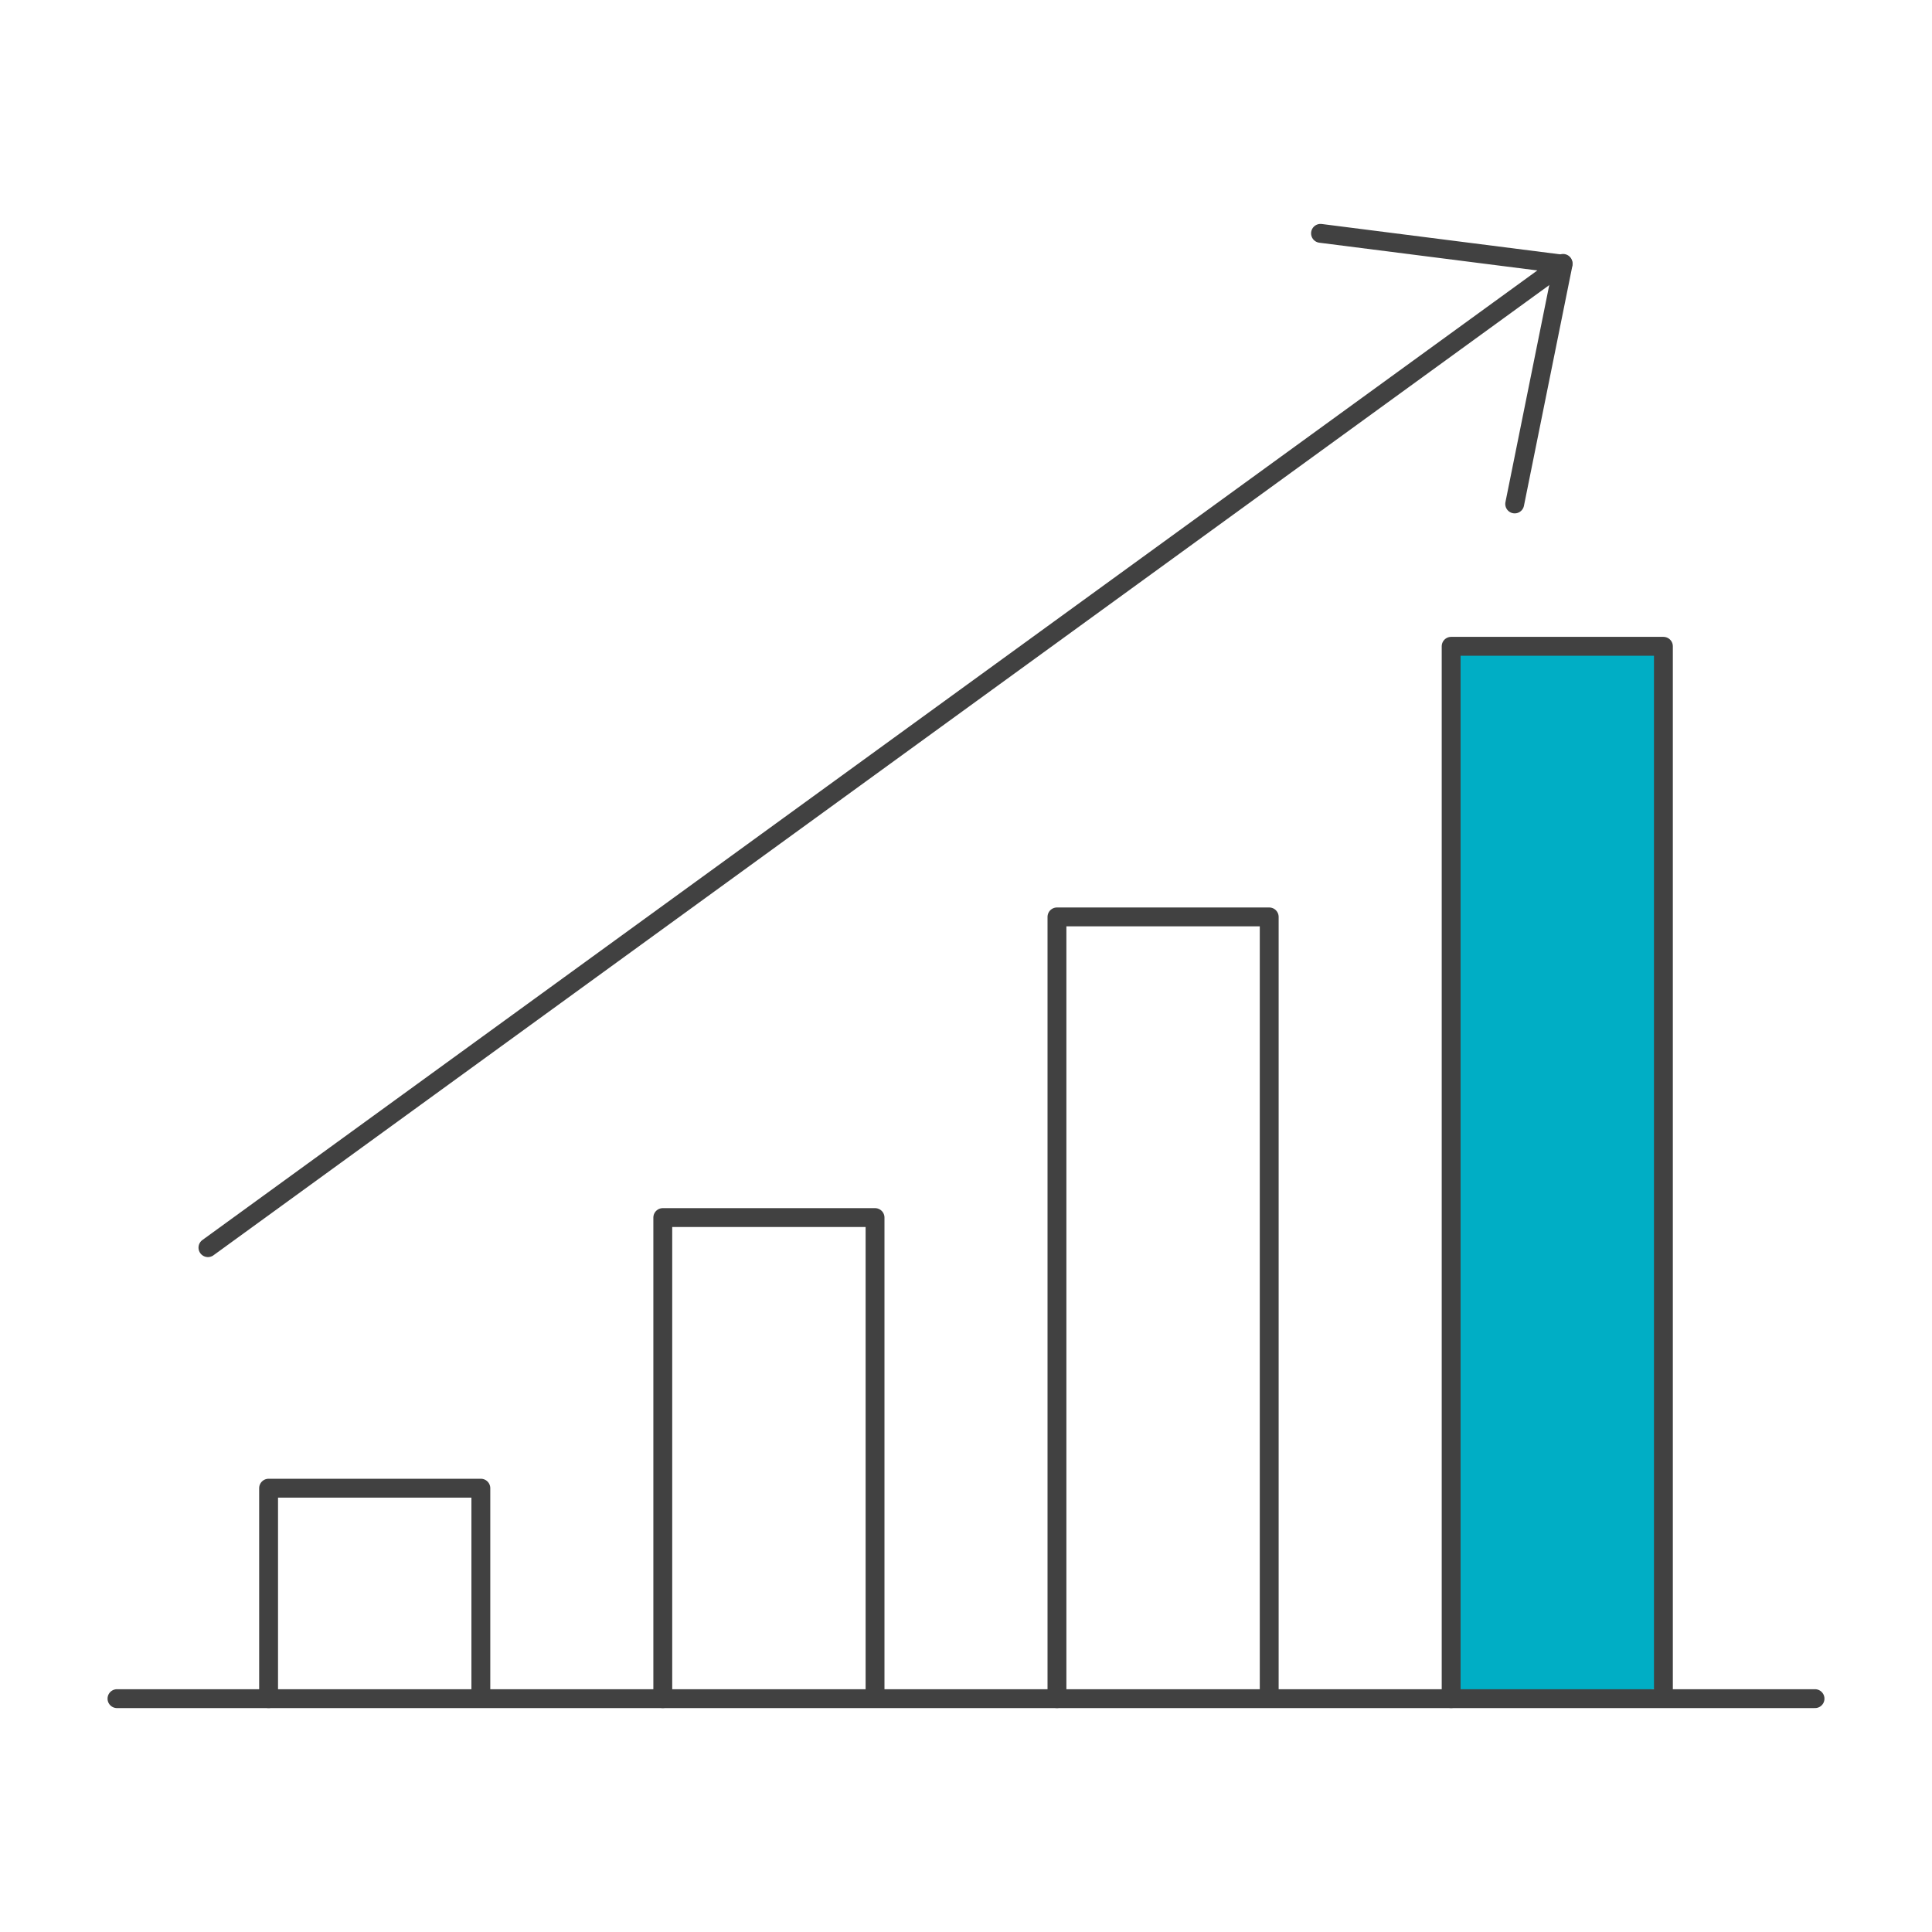 <?xml version="1.0" encoding="UTF-8"?>
<svg id="Icon_Charcoal" data-name="Icon Charcoal" xmlns="http://www.w3.org/2000/svg" viewBox="0 0 1024 1024">
  <defs>
    <style>
      .cls-1 {
        fill: none;
      }

      .cls-1, .cls-2 {
        stroke: #414141;
        stroke-linecap: round;
        stroke-linejoin: round;
        stroke-width: 10px;
      }

      .cls-2 {
        fill: #00aec5;
      }
    </style>
  </defs>
  <g id="Financial-planning">
    <g id="Group-11">
      <line id="Stroke-1" class="cls-1" x1="828.47" y1="139.61" x2="110.21" y2="661.28"/>
      <polyline id="Page-1-Copy-2" class="cls-1" points="699.9 123.68 828.47 140.04 802.82 267.1"/>
    </g>
    <g id="Group">
      <polyline id="Path-3127" class="cls-1" points="142.36 900.32 142.36 788.77 254.86 788.77 254.86 899.48"/>
      <polyline id="Path-3128" class="cls-1" points="351.29 900.32 351.29 645.34 463.79 645.34 463.79 897.95"/>
      <polyline id="Path-3129" class="cls-1" points="560.21 900.32 560.21 485.98 672.71 485.98 672.71 898.65"/>
      <polyline id="Path-3130" class="cls-2" points="769.14 900.32 769.14 342.55 881.64 342.55 881.64 895.08"/>
      <line id="Path-3122" class="cls-1" x1="62" y1="900.32" x2="962" y2="900.32"/>
    </g>
  </g>
</svg>